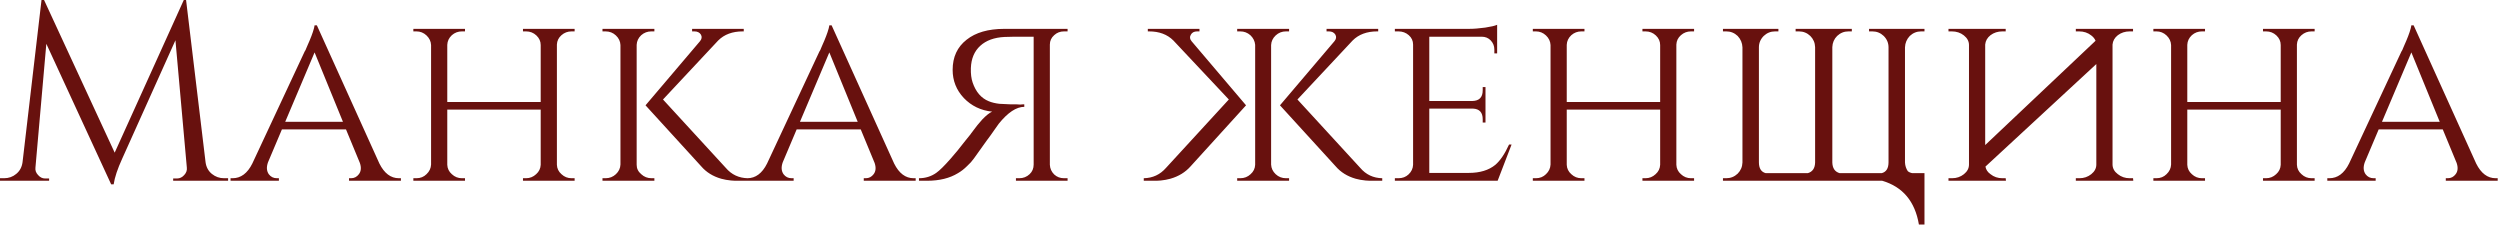 <?xml version="1.0" encoding="UTF-8"?> <svg xmlns="http://www.w3.org/2000/svg" width="158" height="15" viewBox="0 0 158 15" fill="none"><path d="M12.992 10.256C13.034 10.565 13.168 10.811 13.392 10.992C13.616 11.173 13.872 11.264 14.16 11.264H14.416V11.424H10.944V11.28H11.184C11.365 11.28 11.52 11.205 11.648 11.056C11.776 10.917 11.829 10.763 11.808 10.592L11.088 2.544L7.728 10.016C7.429 10.667 7.248 11.211 7.184 11.648H7.024L2.928 2.768L2.24 10.592C2.218 10.763 2.272 10.917 2.4 11.056C2.528 11.205 2.677 11.28 2.848 11.28H3.104V11.424H-0V11.264H0.256C0.554 11.264 0.81 11.173 1.024 10.992C1.248 10.811 1.381 10.565 1.424 10.256L2.624 1.04904e-05H2.784L7.248 9.648L11.616 1.04904e-05H11.76L12.992 10.256ZM23.978 10.336C24.288 10.955 24.698 11.264 25.21 11.264H25.338V11.424H22.058V11.264H22.186C22.389 11.264 22.554 11.179 22.682 11.008C22.821 10.827 22.842 10.592 22.746 10.304L21.866 8.176H17.818L16.938 10.256C16.832 10.555 16.848 10.805 16.986 11.008C17.114 11.179 17.285 11.264 17.498 11.264H17.626V11.424H14.57V11.264H14.698C15.221 11.264 15.637 10.955 15.946 10.336L19.258 3.248L19.29 3.2L19.322 3.136L19.354 3.056C19.386 2.981 19.418 2.907 19.45 2.832L19.562 2.576C19.648 2.373 19.717 2.192 19.77 2.032C19.834 1.84 19.872 1.696 19.882 1.6H20.026L23.978 10.336ZM21.674 7.696L19.882 3.312L18.026 7.696H21.674ZM33.052 11.424V11.264H33.244C33.489 11.264 33.702 11.179 33.884 11.008C34.065 10.848 34.161 10.651 34.172 10.416V6.928H28.268V10.416C28.278 10.651 28.374 10.848 28.556 11.008C28.737 11.179 28.95 11.264 29.196 11.264H29.388V11.424H26.124V11.264H26.316C26.572 11.264 26.785 11.179 26.956 11.008C27.137 10.837 27.233 10.635 27.244 10.4V2.848C27.233 2.613 27.137 2.411 26.956 2.24C26.774 2.069 26.561 1.984 26.316 1.984H26.124V1.824H29.388V1.984H29.196C28.95 1.984 28.737 2.064 28.556 2.224C28.374 2.395 28.278 2.597 28.268 2.832V6.448H34.172V2.848C34.172 2.613 34.081 2.411 33.9 2.24C33.718 2.069 33.5 1.984 33.244 1.984H33.052V1.824H36.316V1.984H36.124C35.878 1.984 35.665 2.064 35.484 2.224C35.302 2.384 35.206 2.581 35.196 2.816V10.416C35.206 10.651 35.302 10.848 35.484 11.008C35.665 11.179 35.878 11.264 36.124 11.264H36.316V11.424H33.052ZM45.869 10.608C46.232 11.035 46.696 11.253 47.261 11.264V11.424H46.461C46.365 11.413 46.28 11.408 46.205 11.408C45.981 11.387 45.773 11.349 45.581 11.296C45.059 11.147 44.637 10.885 44.317 10.512L40.797 6.656L44.237 2.608C44.355 2.469 44.376 2.331 44.301 2.192C44.216 2.053 44.077 1.984 43.885 1.984H43.741V1.824H47.005V1.984H46.941C46.291 1.984 45.773 2.176 45.389 2.56L41.901 6.288L45.869 10.608ZM40.237 10.416C40.237 10.651 40.333 10.848 40.525 11.008C40.707 11.179 40.925 11.264 41.181 11.264H41.357V11.424H38.077V11.264H38.269C38.525 11.264 38.744 11.179 38.925 11.008C39.107 10.837 39.203 10.635 39.213 10.4V2.848C39.203 2.613 39.107 2.411 38.925 2.24C38.744 2.069 38.525 1.984 38.269 1.984H38.077V1.824H41.357V1.984H41.165C40.92 1.984 40.707 2.064 40.525 2.224C40.344 2.395 40.248 2.597 40.237 2.832V10.416ZM56.51 10.336C56.819 10.955 57.23 11.264 57.742 11.264H57.87V11.424H54.59V11.264H54.718C54.92 11.264 55.086 11.179 55.214 11.008C55.352 10.827 55.374 10.592 55.278 10.304L54.398 8.176H50.35L49.47 10.256C49.363 10.555 49.379 10.805 49.518 11.008C49.646 11.179 49.816 11.264 50.03 11.264H50.158V11.424H47.102V11.264H47.23C47.752 11.264 48.168 10.955 48.478 10.336L51.79 3.248L51.822 3.2L51.854 3.136L51.886 3.056C51.918 2.981 51.95 2.907 51.982 2.832L52.094 2.576C52.179 2.373 52.248 2.192 52.302 2.032C52.366 1.84 52.403 1.696 52.414 1.6H52.558L56.51 10.336ZM54.206 7.696L52.414 3.312L50.558 7.696H54.206ZM67.471 1.824V1.984H67.247C67.002 1.984 66.794 2.064 66.623 2.224C66.442 2.384 66.351 2.581 66.351 2.816V10.416C66.362 10.651 66.452 10.853 66.623 11.024C66.794 11.184 67.002 11.264 67.247 11.264H67.471V11.424H64.207V11.264H64.415C64.671 11.264 64.89 11.179 65.071 11.008C65.242 10.848 65.327 10.645 65.327 10.4V2.32H64.127C63.903 2.32 63.69 2.325 63.487 2.336C62.836 2.368 62.324 2.555 61.951 2.896C61.578 3.237 61.38 3.707 61.359 4.304C61.348 4.667 61.386 4.971 61.471 5.216C61.674 5.813 62.015 6.208 62.495 6.4C62.676 6.475 62.895 6.528 63.151 6.56L63.487 6.576L63.823 6.592H64.191C64.287 6.603 64.383 6.608 64.479 6.608C64.543 6.608 64.607 6.603 64.671 6.592H64.735V6.752C64.234 6.752 63.695 7.109 63.119 7.824C63.098 7.856 63.007 7.984 62.847 8.208C62.794 8.283 62.719 8.389 62.623 8.528L62.351 8.896C61.882 9.557 61.615 9.931 61.551 10.016L61.359 10.256L61.119 10.496C60.938 10.677 60.746 10.827 60.543 10.944C60.02 11.264 59.37 11.424 58.591 11.424H58.079V11.264C58.484 11.264 58.847 11.152 59.167 10.928C59.38 10.779 59.679 10.485 60.063 10.048C60.34 9.739 60.655 9.355 61.007 8.896C61.124 8.747 61.236 8.608 61.343 8.48C61.375 8.427 61.407 8.384 61.439 8.352L61.471 8.304C61.663 8.037 61.866 7.787 62.079 7.552C62.324 7.296 62.532 7.131 62.703 7.056C61.988 6.981 61.391 6.693 60.911 6.192C60.442 5.691 60.207 5.099 60.207 4.416C60.207 3.605 60.5 2.971 61.087 2.512C61.663 2.053 62.458 1.824 63.471 1.824H67.471ZM85.966 10.608C86.329 11.035 86.793 11.253 87.358 11.264V11.424H86.558C86.462 11.413 86.377 11.408 86.302 11.408C86.078 11.387 85.87 11.349 85.678 11.296C85.156 11.147 84.734 10.885 84.414 10.512L80.894 6.656L84.334 2.608C84.452 2.469 84.473 2.331 84.398 2.192C84.313 2.053 84.174 1.984 83.982 1.984H83.838V1.824H87.102V1.984H87.038C86.388 1.984 85.87 2.176 85.486 2.56L81.998 6.288L85.966 10.608ZM77.662 6.288L74.158 2.56C73.774 2.176 73.262 1.984 72.622 1.984H72.542V1.824H75.806V1.984H75.662C75.47 1.984 75.337 2.053 75.262 2.192C75.177 2.331 75.193 2.469 75.31 2.608L78.75 6.656L75.246 10.512C74.916 10.885 74.489 11.147 73.966 11.296C73.774 11.349 73.572 11.387 73.358 11.408C73.273 11.408 73.188 11.413 73.102 11.424H72.286V11.264C72.852 11.253 73.321 11.035 73.694 10.608L77.662 6.288ZM79.326 2.832C79.305 2.597 79.204 2.395 79.022 2.224C78.841 2.064 78.628 1.984 78.382 1.984H78.19V1.824H81.47V1.984H81.278C81.022 1.984 80.804 2.069 80.622 2.24C80.441 2.411 80.345 2.613 80.334 2.848V10.4C80.345 10.635 80.441 10.837 80.622 11.008C80.804 11.179 81.022 11.264 81.278 11.264H81.47V11.424H78.19V11.264H78.382C78.638 11.264 78.857 11.179 79.038 11.008C79.22 10.848 79.316 10.651 79.326 10.416V2.832ZM94.651 11.424H88.155V11.264H88.379C88.635 11.264 88.849 11.184 89.019 11.024C89.201 10.853 89.297 10.651 89.307 10.416V2.816C89.307 2.581 89.217 2.384 89.035 2.224C88.854 2.064 88.635 1.984 88.379 1.984H88.155V1.824H92.827C93.137 1.824 93.483 1.797 93.867 1.744C94.219 1.691 94.47 1.632 94.619 1.568V3.376H94.443V3.136C94.443 2.912 94.369 2.72 94.219 2.56C94.07 2.4 93.878 2.32 93.643 2.32H90.331V6.384H93.051C93.489 6.373 93.707 6.149 93.707 5.712V5.504H93.883V7.744H93.707V7.536C93.707 7.109 93.505 6.885 93.099 6.864H90.331V10.928H92.827C93.531 10.928 94.091 10.757 94.507 10.416C94.817 10.149 95.105 9.723 95.371 9.136H95.531L94.651 11.424ZM103.802 11.424V11.264H103.994C104.239 11.264 104.452 11.179 104.634 11.008C104.815 10.848 104.911 10.651 104.922 10.416V6.928H99.018V10.416C99.028 10.651 99.124 10.848 99.306 11.008C99.487 11.179 99.7 11.264 99.946 11.264H100.138V11.424H96.874V11.264H97.066C97.322 11.264 97.535 11.179 97.706 11.008C97.887 10.837 97.983 10.635 97.994 10.4V2.848C97.983 2.613 97.887 2.411 97.706 2.24C97.524 2.069 97.311 1.984 97.066 1.984H96.874V1.824H100.138V1.984H99.946C99.7 1.984 99.487 2.064 99.306 2.224C99.124 2.395 99.028 2.597 99.018 2.832V6.448H104.922V2.848C104.922 2.613 104.831 2.411 104.65 2.24C104.468 2.069 104.25 1.984 103.994 1.984H103.802V1.824H107.066V1.984H106.874C106.628 1.984 106.415 2.064 106.234 2.224C106.052 2.384 105.956 2.581 105.946 2.816V10.416C105.956 10.651 106.052 10.848 106.234 11.008C106.415 11.179 106.628 11.264 106.874 11.264H107.066V11.424H103.802ZM118.955 11.424H108.891V11.264H109.099C109.377 11.264 109.617 11.168 109.819 10.976C110.011 10.784 110.113 10.549 110.123 10.272V2.992C110.113 2.715 110.011 2.475 109.819 2.272C109.617 2.08 109.377 1.984 109.099 1.984H108.891V1.824H112.395V1.984H112.187C111.91 1.984 111.67 2.08 111.467 2.272C111.265 2.475 111.163 2.715 111.163 2.992V10.256C111.163 10.64 111.307 10.869 111.595 10.944H114.251C114.55 10.859 114.705 10.635 114.715 10.272V2.976C114.705 2.699 114.603 2.464 114.411 2.272C114.209 2.08 113.969 1.984 113.691 1.984H113.483V1.824H117.035V1.984H116.827C116.55 1.984 116.31 2.08 116.107 2.272C115.915 2.464 115.814 2.699 115.803 2.976V10.272C115.814 10.635 115.969 10.859 116.267 10.944H118.923C119.211 10.869 119.355 10.64 119.355 10.256V2.992C119.355 2.715 119.254 2.475 119.051 2.272C118.849 2.08 118.609 1.984 118.331 1.984H118.123V1.824H121.627V1.984H121.419C121.142 1.984 120.902 2.08 120.699 2.272C120.507 2.475 120.406 2.715 120.395 2.992V10.272C120.406 10.475 120.465 10.656 120.571 10.816C120.646 10.88 120.742 10.923 120.859 10.944H121.627V14.192H121.275C121.03 12.731 120.257 11.808 118.955 11.424ZM125.48 10.528C125.512 10.72 125.618 10.88 125.8 11.008C126.013 11.179 126.264 11.264 126.552 11.264H126.76L126.776 11.424H123.144V11.264H123.368C123.656 11.264 123.906 11.179 124.12 11.008C124.333 10.837 124.44 10.635 124.44 10.4V2.848C124.44 2.613 124.333 2.411 124.12 2.24C123.906 2.069 123.65 1.984 123.352 1.984H123.144V1.824H126.76V1.984H126.552C126.264 1.984 126.013 2.064 125.8 2.224C125.597 2.384 125.485 2.581 125.464 2.816V9.168L132.44 2.576C132.386 2.448 132.296 2.336 132.168 2.24C131.954 2.069 131.698 1.984 131.4 1.984H131.192V1.824H134.808V1.984H134.6C134.312 1.984 134.061 2.064 133.848 2.224C133.645 2.384 133.533 2.581 133.512 2.816V10.416C133.522 10.651 133.634 10.848 133.848 11.008C134.061 11.179 134.312 11.264 134.6 11.264H134.808L134.824 11.424H131.192V11.264H131.416C131.704 11.264 131.954 11.179 132.168 11.008C132.381 10.837 132.488 10.635 132.488 10.4V4.048L125.48 10.528ZM143.021 11.424V11.264H143.213C143.458 11.264 143.671 11.179 143.853 11.008C144.034 10.848 144.13 10.651 144.141 10.416V6.928H138.237V10.416C138.247 10.651 138.343 10.848 138.525 11.008C138.706 11.179 138.919 11.264 139.165 11.264H139.357V11.424H136.093V11.264H136.285C136.541 11.264 136.754 11.179 136.925 11.008C137.106 10.837 137.202 10.635 137.213 10.4V2.848C137.202 2.613 137.106 2.411 136.925 2.24C136.743 2.069 136.53 1.984 136.285 1.984H136.093V1.824H139.357V1.984H139.165C138.919 1.984 138.706 2.064 138.525 2.224C138.343 2.395 138.247 2.597 138.237 2.832V6.448H144.141V2.848C144.141 2.613 144.05 2.411 143.869 2.24C143.687 2.069 143.469 1.984 143.213 1.984H143.021V1.824H146.285V1.984H146.093C145.847 1.984 145.634 2.064 145.453 2.224C145.271 2.384 145.175 2.581 145.165 2.816V10.416C145.175 10.651 145.271 10.848 145.453 11.008C145.634 11.179 145.847 11.264 146.093 11.264H146.285V11.424H143.021ZM156.494 10.336C156.803 10.955 157.214 11.264 157.726 11.264H157.854V11.424H154.574V11.264H154.702C154.905 11.264 155.07 11.179 155.198 11.008C155.337 10.827 155.358 10.592 155.262 10.304L154.382 8.176H150.334L149.454 10.256C149.347 10.555 149.363 10.805 149.502 11.008C149.63 11.179 149.801 11.264 150.014 11.264H150.142V11.424H147.086V11.264H147.214C147.737 11.264 148.153 10.955 148.462 10.336L151.774 3.248L151.806 3.2L151.838 3.136L151.87 3.056C151.902 2.981 151.934 2.907 151.966 2.832L152.078 2.576C152.163 2.373 152.233 2.192 152.286 2.032C152.35 1.84 152.387 1.696 152.398 1.6H152.542L156.494 10.336ZM154.19 7.696L152.398 3.312L150.542 7.696H154.19Z" fill="#68110E"></path></svg> 